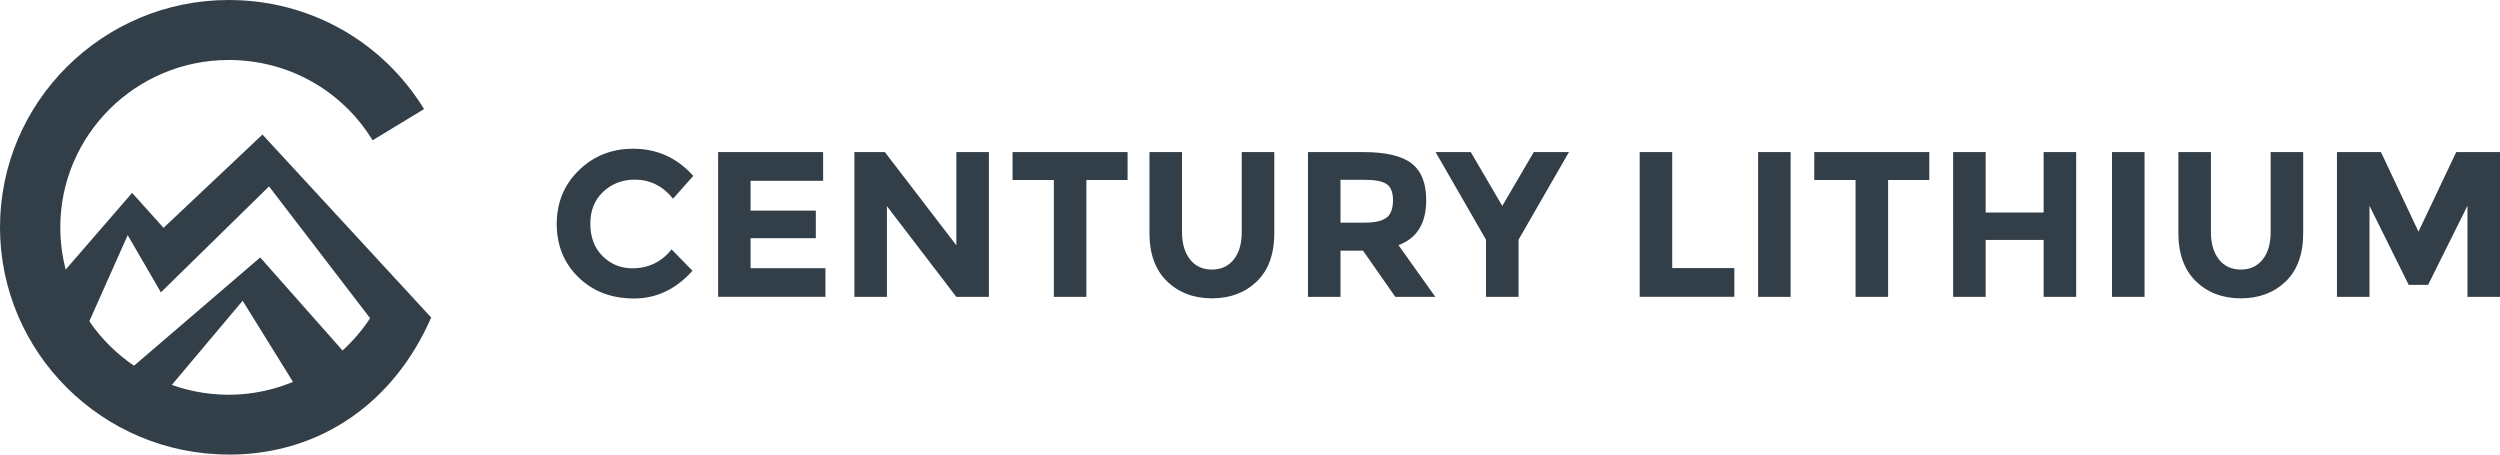 <?xml version="1.0" encoding="utf-8"?>
<svg xmlns="http://www.w3.org/2000/svg" fill="none" height="56" viewBox="0 0 308 56" width="308">
    <g clip-path="url(#l81hc2umaa)" fill="#333F48">
        <path d="M28.177 56C12.642 56 0 43.438 0 28S12.642 0 28.177 0c9.906 0 18.903 5.025 24.068 13.436l-6.34 3.847C42.102 11.09 35.475 7.39 28.177 7.39c-11.437 0-20.75 9.245-20.75 20.62 0 11.375 9.303 20.62 20.75 20.62 8.533 0 16.325-5.32 19.377-13.24l5.56 3.74C48.7 49.286 39.762 56.01 28.167 56.01l.01-.01z"/>
        <path d="M48.008 42.348 33.145 22.965 19.822 36.018l-4.09-7.047-6.27 14.074-2.094-9 8.908-10.285 3.872 4.309 12.187-11.493 20.79 22.544-5.117 3.228z"/>
        <path d="m18.054 51.123-5.116-3.004 19.12-16.4 12.474 14.094-7.2 3.229-7.437-11.993-11.841 14.074zM77.913 33.054c1.966 0 3.576-.775 4.83-2.326l2.568 2.63c-2.035 2.278-4.435 3.416-7.2 3.416-2.765 0-5.047-.864-6.834-2.6-1.788-1.738-2.687-3.927-2.687-6.576 0-2.65.909-4.848 2.736-6.625 1.827-1.776 4.05-2.65 6.686-2.65 2.943 0 5.412 1.12 7.398 3.347l-2.49 2.807c-1.263-1.57-2.844-2.346-4.72-2.346-1.511 0-2.795.49-3.862 1.472-1.066.982-1.61 2.297-1.61 3.955 0 1.659.504 2.994 1.512 3.995 1.007 1 2.232 1.501 3.674 1.501zM101.409 18.735v3.543h-8.938v3.67h8.039v3.396h-8.039v3.7h9.224v3.524H88.471V18.735h12.948-.01zM117.823 18.735h4.01v17.843h-4.01l-8.553-11.179v11.179h-4.009V18.735h3.753l8.809 11.483V18.735zM133.843 22.18v14.398h-4.01V22.18h-5.086v-3.445h14.172v3.445h-5.086.01zM146.613 31.975c.671.824 1.57 1.236 2.696 1.236 1.126 0 2.024-.412 2.686-1.236.662-.825.988-1.953.988-3.386v-9.854h4.01v9.981c0 2.591-.721 4.574-2.153 5.958-1.442 1.383-3.279 2.08-5.521 2.08s-4.089-.697-5.531-2.09c-1.452-1.394-2.173-3.376-2.173-5.948v-9.98h4.01v9.853c0 1.433.336 2.552.997 3.386h-.009zM175.708 24.663c0 2.856-1.136 4.701-3.417 5.535l4.543 6.38h-4.928l-3.98-5.693h-2.776v5.693h-4.009V18.735h6.804c2.795 0 4.78.471 5.975 1.404 1.195.932 1.788 2.444 1.788 4.514v.01zm-4.829 2.12c.493-.442.74-1.148.74-2.11s-.256-1.62-.77-1.982c-.514-.354-1.412-.54-2.696-.54h-3.003v5.28h2.924c1.373 0 2.301-.226 2.795-.668l.01.02zM187.085 36.578h-4.01V29.53l-6.212-10.796h4.336l3.881 6.635 3.882-6.635h4.335l-6.212 10.796v7.047zM202.008 36.578V18.735h4.01v14.29h7.654v3.543h-11.664v.01zM216.596 18.735h4.009v17.843h-4.009V18.735zM232.615 22.18v14.398h-4.01V22.18h-5.086v-3.445h14.172v3.445h-5.086.01zM251.775 18.735h4.01v17.843h-4.01V29.56h-7.141v7.018h-4.009V18.735h4.009v7.45h7.141v-7.45zM260.199 18.735h4.01v17.843h-4.01V18.735zM273.374 31.975c.671.824 1.57 1.236 2.696 1.236 1.126 0 2.025-.412 2.686-1.236.662-.825.988-1.953.988-3.386v-9.854h4.01v9.981c0 2.591-.721 4.574-2.153 5.958-1.442 1.383-3.279 2.08-5.521 2.08s-4.089-.697-5.531-2.09c-1.442-1.394-2.173-3.376-2.173-5.948v-9.98h4.01v9.853c0 1.433.336 2.552.998 3.386h-.01zM303.99 25.35l-4.849 9.746h-2.39l-4.83-9.746v11.228h-4.009V18.735h5.422l4.622 9.805 4.651-9.805H308v17.843h-4.01V25.35z"/>
    </g>
    <defs>
        <clipPath id="l81hc2umaa">
            <path d="M0 0h308v56H0z" fill="#fff"/>
        </clipPath>
    </defs>
</svg>